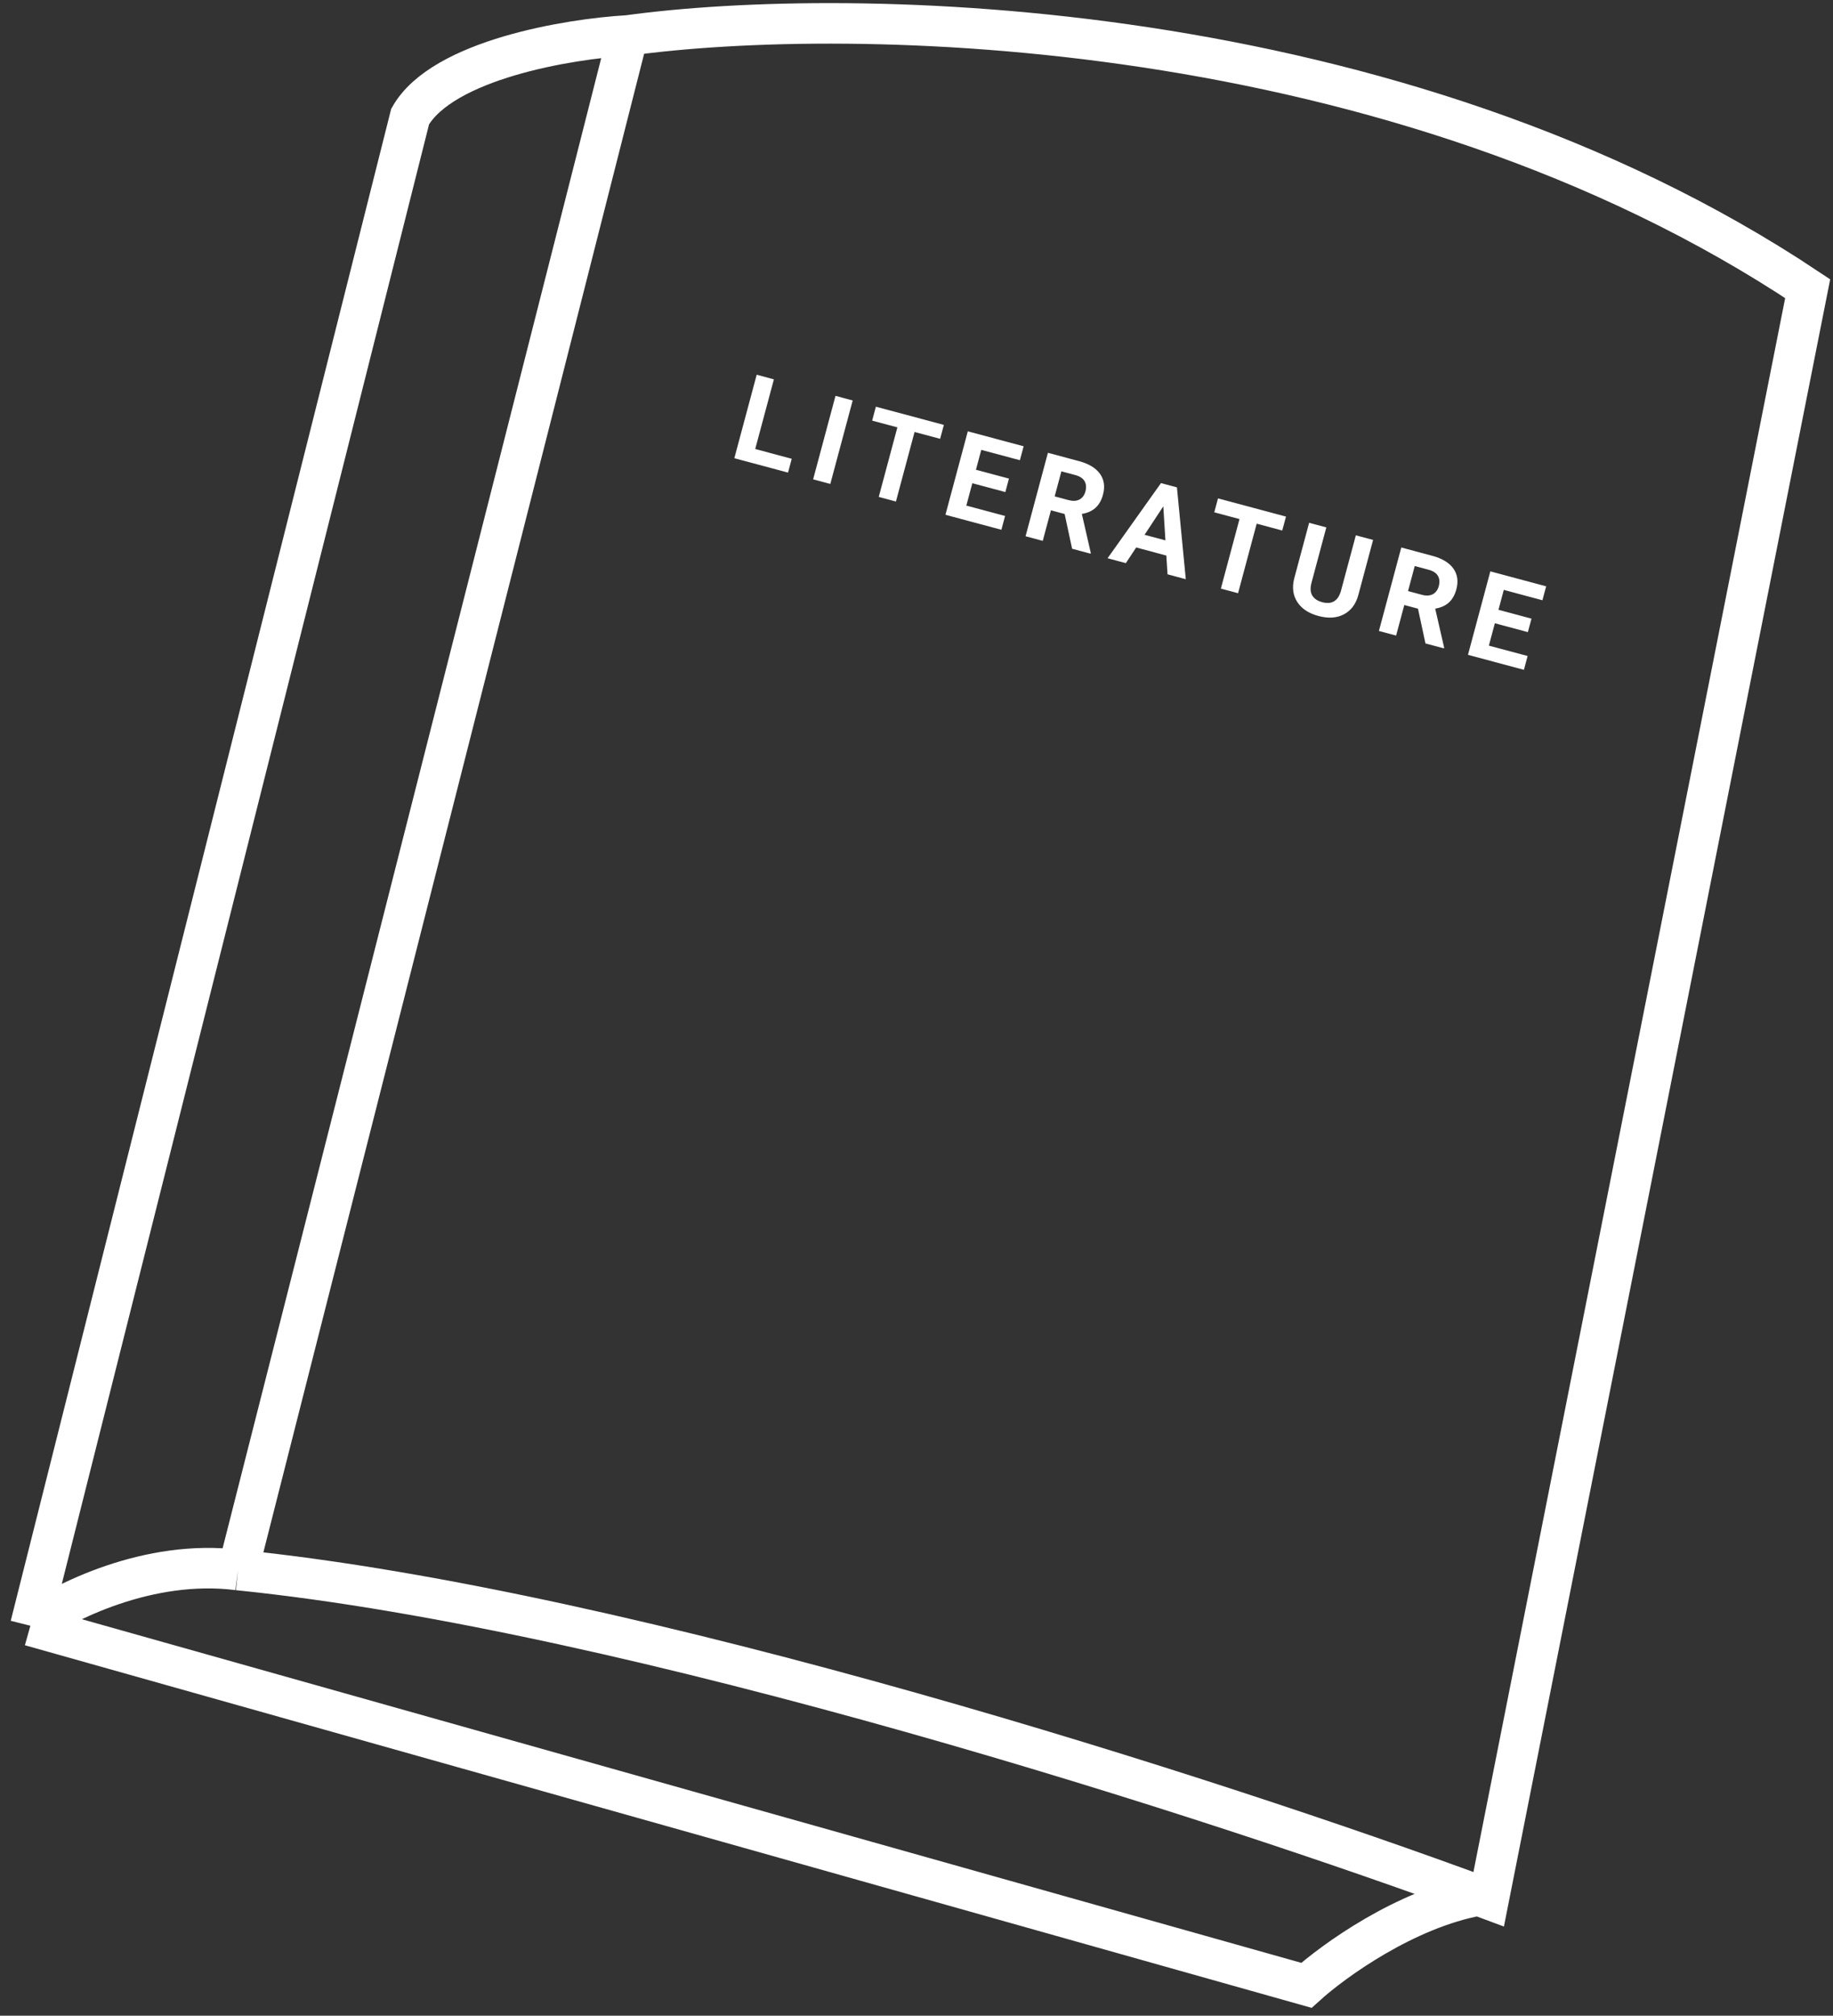 <?xml version="1.0" encoding="UTF-8"?> <svg xmlns="http://www.w3.org/2000/svg" width="181" height="199" viewBox="0 0 181 199" fill="none"><rect x="0" y="0" width="181" height="199" fill="#333333" stroke="none"/> <path d="M62 3.5C83.833 0.5 137.7 1.3 178.5 28.5L147 187.5C146.673 187.378 146.339 187.255 146 187.13M62 3.5L23.5 155M62 3.5C56.167 3.833 43.7 5.9 40.5 11.5L3 160.5M23.5 155C14.7 153.869 6.167 158.195 3 160.5M23.5 155C62.575 158.947 120.765 177.823 146 187.13M3 160.5L129 196C131.667 193.586 138.8 188.434 146 187.13" stroke="white" stroke-width="4"></path> <path d="M74.575 44.327L78.18 45.293L77.815 46.657L72.512 45.236L74.72 36.996L76.418 37.451L74.575 44.327ZM81.99 47.776L80.293 47.321L82.501 39.081L84.198 39.536L81.99 47.776ZM92.833 43.323L90.309 42.647L88.469 49.512L86.772 49.057L88.611 42.192L86.121 41.525L86.489 40.15L93.202 41.948L92.833 43.323ZM99.273 48.579L96.013 47.706L95.421 49.913L99.248 50.938L98.882 52.302L93.358 50.822L95.566 42.582L101.079 44.059L100.71 45.434L96.896 44.412L96.369 46.376L99.629 47.249L99.273 48.579ZM105.128 50.743L103.775 50.38L102.967 53.397L101.269 52.942L103.477 44.701L106.539 45.522C107.513 45.783 108.205 46.201 108.617 46.776C109.029 47.352 109.129 48.036 108.917 48.828C108.766 49.39 108.518 49.827 108.171 50.139C107.83 50.447 107.382 50.647 106.828 50.737L107.708 54.582L107.687 54.662L105.865 54.173L105.128 50.743ZM104.144 49.005L105.513 49.372C105.94 49.486 106.299 49.467 106.59 49.315C106.883 49.158 107.08 48.89 107.182 48.509C107.287 48.12 107.257 47.785 107.094 47.502C106.935 47.221 106.627 47.019 106.171 46.897L104.807 46.532L104.144 49.005ZM115.17 54.847L112.193 54.049L111.172 55.595L109.367 55.112L114.642 47.693L116.216 48.115L117.092 57.182L115.287 56.698L115.17 54.847ZM113.02 52.797L115.08 53.349L114.871 49.987L113.02 52.797ZM126.616 52.376L124.092 51.699L122.253 58.564L120.555 58.109L122.394 51.244L119.904 50.577L120.272 49.202L126.985 51L126.616 52.376ZM135.586 53.305L134.132 58.733C133.89 59.634 133.416 60.272 132.71 60.645C132.007 61.018 131.167 61.074 130.19 60.812C129.228 60.555 128.532 60.095 128.102 59.434C127.673 58.773 127.572 57.996 127.799 57.102L129.27 51.612L130.968 52.068L129.511 57.507C129.366 58.046 129.389 58.475 129.579 58.792C129.773 59.108 130.099 59.326 130.555 59.449C131.51 59.704 132.129 59.332 132.413 58.333L133.883 52.849L135.586 53.305ZM140.02 60.092L138.668 59.73L137.859 62.746L136.161 62.291L138.37 54.051L141.431 54.871C142.405 55.132 143.098 55.55 143.51 56.126C143.922 56.701 144.021 57.385 143.809 58.177C143.658 58.739 143.41 59.176 143.064 59.488C142.722 59.797 142.274 59.996 141.72 60.087L142.601 63.932L142.58 64.011L140.757 63.523L140.02 60.092ZM139.036 58.354L140.406 58.721C140.832 58.836 141.191 58.816 141.483 58.664C141.775 58.508 141.973 58.239 142.075 57.858C142.179 57.47 142.15 57.134 141.987 56.852C141.827 56.571 141.519 56.369 141.063 56.246L139.699 55.881L139.036 58.354ZM150.87 62.405L147.61 61.531L147.019 63.739L150.845 64.764L150.479 66.128L144.955 64.648L147.163 56.407L152.676 57.884L152.307 59.259L148.493 58.237L147.967 60.201L151.227 61.075L150.87 62.405Z" fill="white"></path> </svg> 